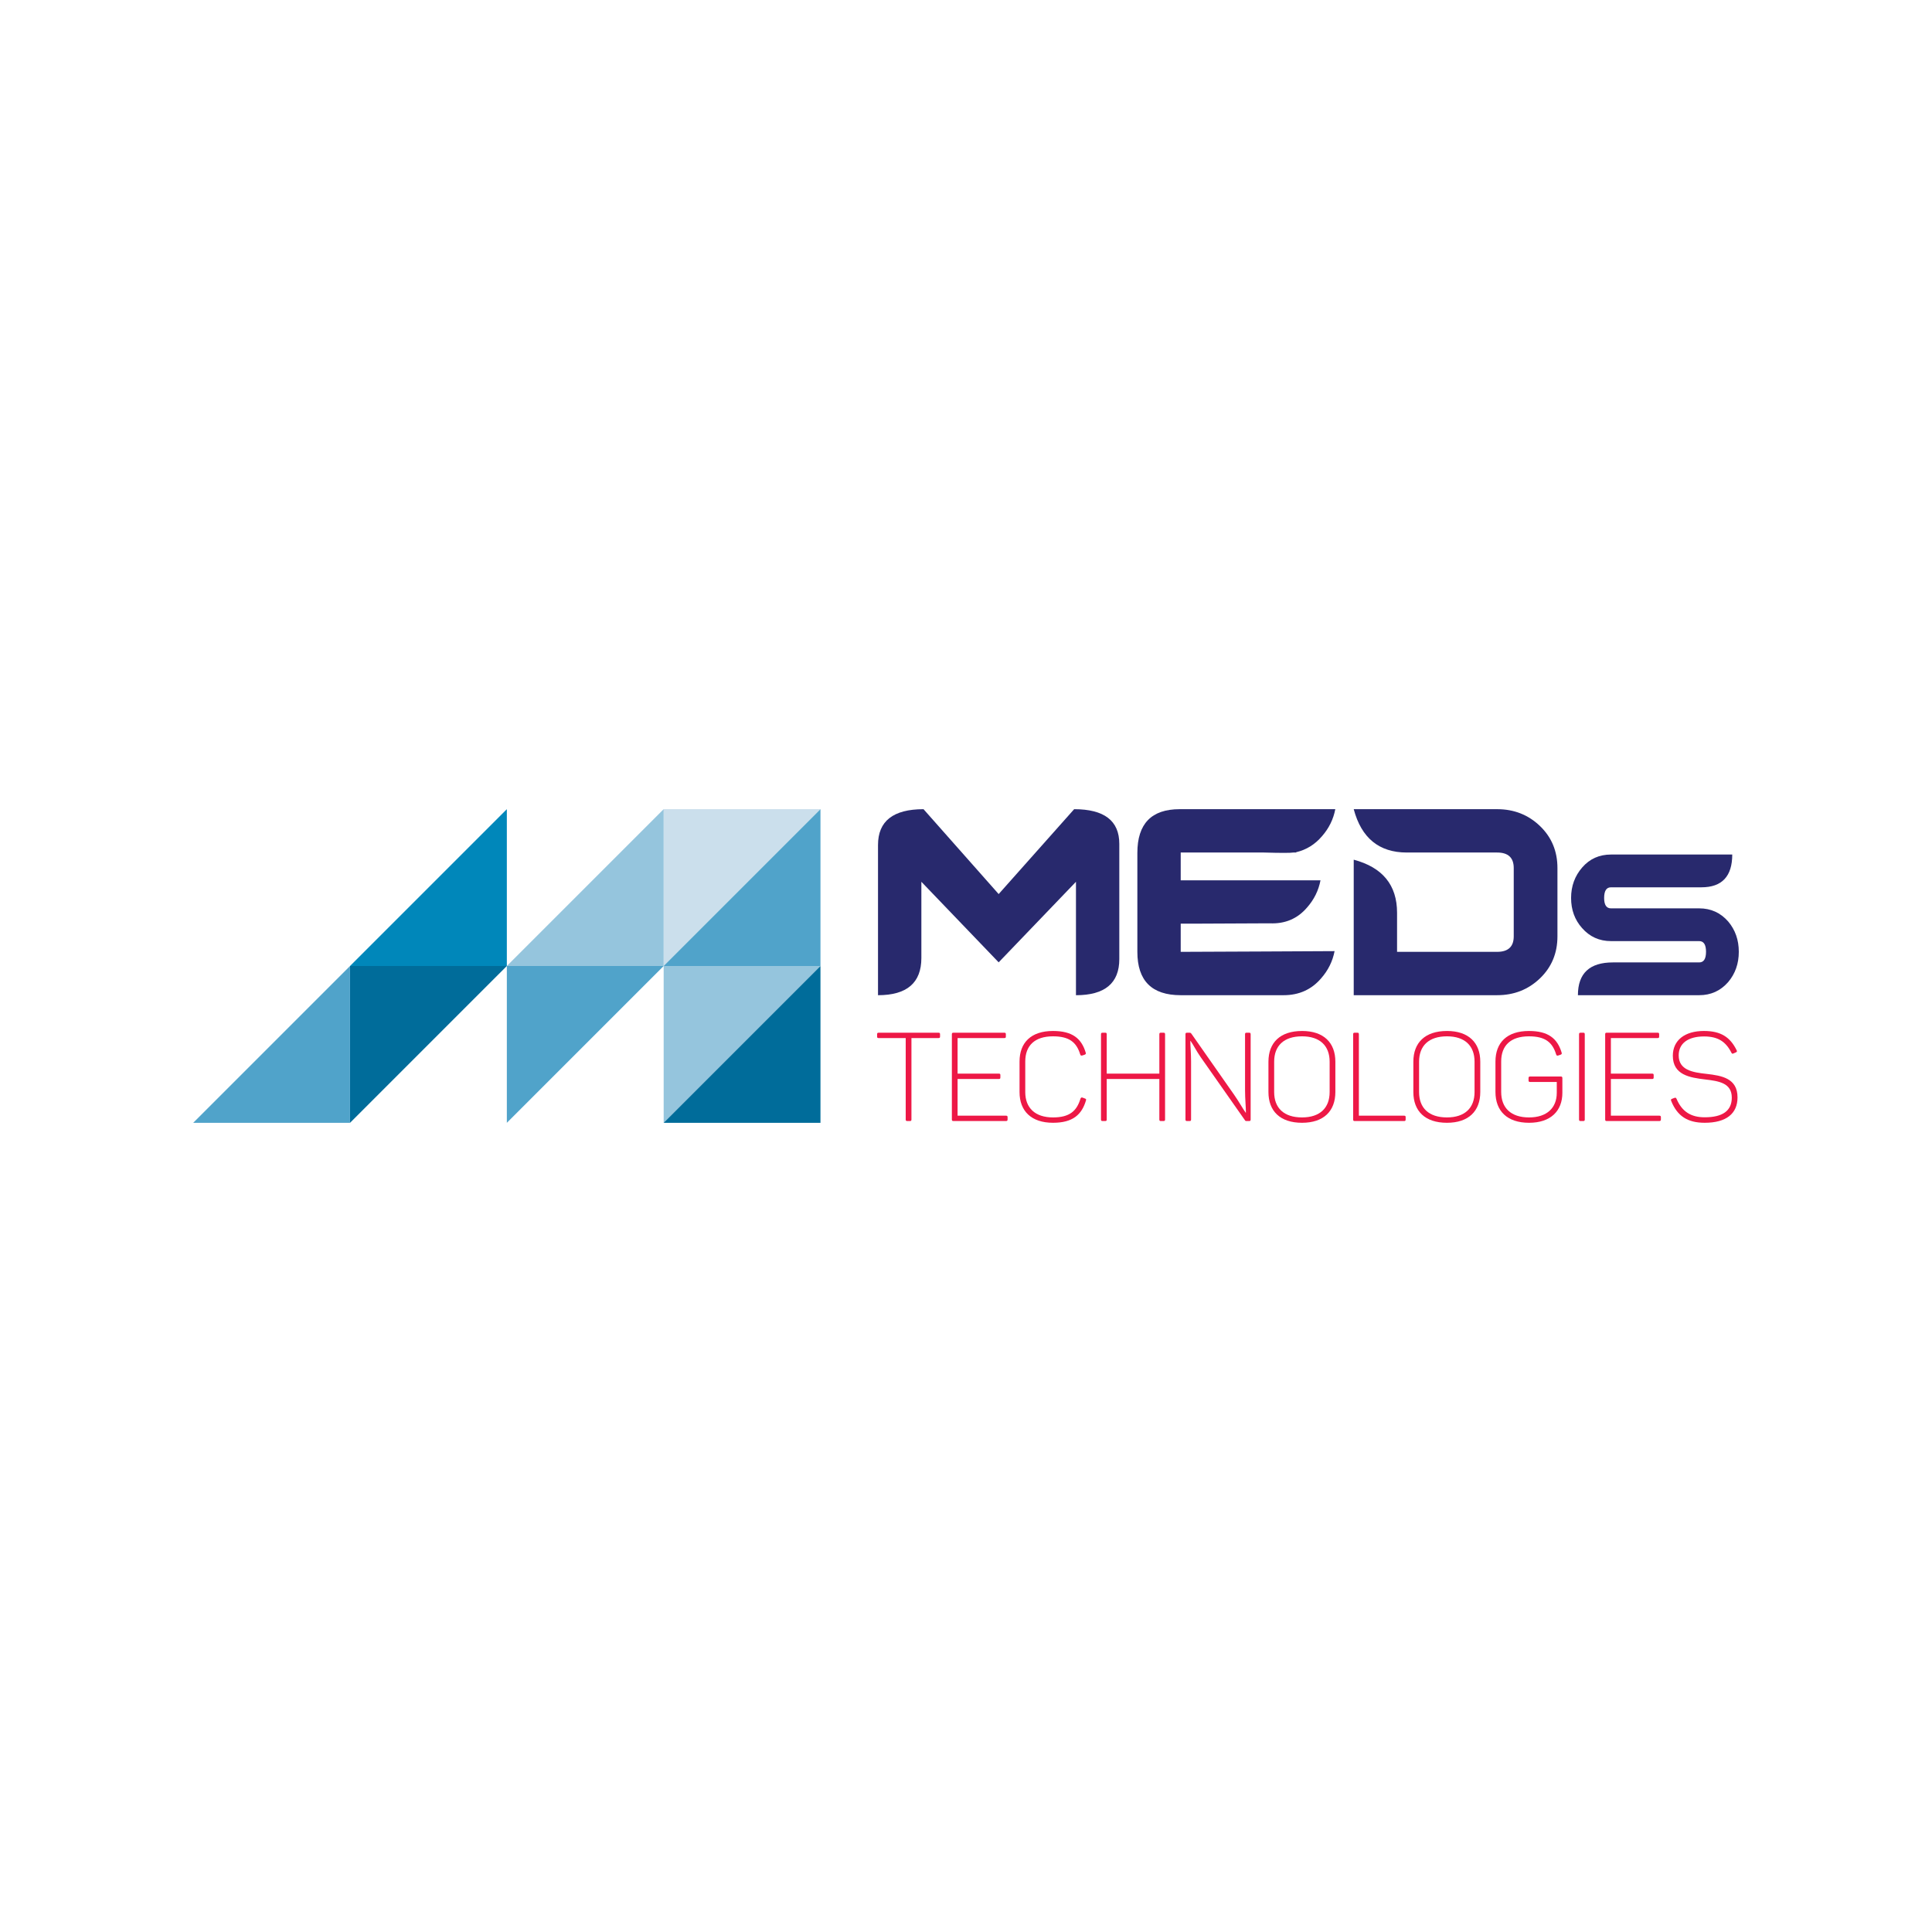 <?xml version="1.0" encoding="UTF-8"?>
<svg id="Layer_1" data-name="Layer 1" xmlns="http://www.w3.org/2000/svg" viewBox="0 0 300 300">
  <defs>
    <style>
      .cls-1 {
        fill: #50a3ca;
      }

      .cls-1, .cls-2, .cls-3, .cls-4, .cls-5, .cls-6, .cls-7 {
        stroke-width: 0px;
      }

      .cls-2 {
        fill: #28296d;
      }

      .cls-3 {
        fill: #cbdfec;
      }

      .cls-4 {
        fill: #95c5dd;
      }

      .cls-5 {
        fill: #ed1846;
      }

      .cls-6 {
        fill: #006c9a;
      }

      .cls-7 {
        fill: #0087ba;
      }
    </style>
  </defs>
  <polygon class="cls-6" points="78.702 149.999 78.702 149.999 54.352 149.999 54.352 174.351 78.702 149.999"/>
  <polygon class="cls-7" points="54.352 149.999 54.352 149.999 78.702 149.999 78.702 125.649 54.352 149.999"/>
  <polygon class="cls-1" points="30 174.351 30 174.351 54.352 174.351 54.352 149.999 30 174.351"/>
  <polygon class="cls-1" points="103.053 149.999 103.053 149.999 78.702 149.999 78.702 174.351 103.053 149.999"/>
  <polygon class="cls-3" points="127.402 125.649 127.402 125.649 103.053 125.649 103.053 149.999 127.402 125.649"/>
  <polygon class="cls-4" points="78.702 149.999 78.702 149.999 103.053 149.999 103.053 125.649 78.702 149.999"/>
  <polygon class="cls-4" points="127.402 149.999 127.402 149.999 103.053 149.999 103.053 174.351 127.402 149.999"/>
  <polygon class="cls-1" points="103.053 149.999 103.053 149.999 127.402 149.999 127.402 125.649 103.053 149.999"/>
  <polygon class="cls-6" points="103.053 174.351 103.053 174.351 127.402 174.351 127.402 149.999 103.053 174.351"/>
  <path class="cls-5" d="m145.97,160.61v.348c0,.175-.058.232-.251.232h-4.191v12.633c0,.193-.058.251-.233.251h-.405c-.194,0-.252-.057-.252-.251l.001-12.633h-4.192c-.193,0-.251-.057-.251-.232v-.348c0-.192.059-.251.253-.251h9.271c.193,0,.251.059.251.251h0Z"/>
  <path class="cls-5" d="m156.188,160.61v.348c0,.175-.058.232-.252.232h-7.242v5.523h6.412c.175,0,.232.059.232.232v.348c0,.192-.057.252-.232.252h-6.412l-.001,5.697h7.515c.173,0,.25.057.25.232v.348c0,.193-.077.251-.25.251h-8.152c-.192,0-.251-.057-.251-.251l.001-13.213c0-.192.058-.251.251-.251h7.88c.194,0,.252.059.252.251h0Z"/>
  <path class="cls-5" d="m163.509,160.089c2.994,0,4.422,1.159,5.079,3.361.059.192,0,.252-.173.328l-.347.116c-.193.039-.271.019-.328-.153-.581-1.913-1.719-2.821-4.23-2.821-2.86,0-4.308,1.468-4.308,3.901v4.771c0,2.414,1.506,3.921,4.307,3.921,2.588,0,3.69-1.004,4.269-2.917.077-.175.154-.212.329-.155l.367.136c.173.057.211.135.153.308-.657,2.204-2.047,3.459-5.119,3.459-3.361,0-5.196-1.817-5.194-4.771v-4.732c0-2.937,1.776-4.752,5.196-4.752h0Z"/>
  <path class="cls-5" d="m180.912,160.61l-.002,13.213c0,.193-.057.251-.25.251h-.406c-.173,0-.233-.057-.233-.251l.001-6.277h-8.171v6.277c0,.193-.059.251-.231.251h-.406c-.193,0-.253-.057-.253-.251l.002-13.213c0-.192.058-.251.251-.251h.406c.173,0,.232.059.232.251l-.001,6.104h8.171v-6.104c0-.192.058-.251.233-.251h.405c.192,0,.252.059.252.251h0Z"/>
  <path class="cls-5" d="m194.2,160.61v13.213c0,.193-.057.251-.232.251h-.405c-.135,0-.193-.019-.271-.155l-6.857-9.774c-.636-.907-1.158-1.95-1.563-2.51h-.038c0,.735.115,1.97.115,3.187v9.002c0,.193-.059.251-.234.251h-.385c-.193,0-.251-.057-.251-.251v-13.213c0-.192.058-.251.251-.251h.385c.156,0,.234.076.272.136l6.664,9.522c.713,1.023,1.313,2.105,1.777,2.762h.037c0-.851-.135-2.145-.135-3.477v-8.711c0-.173.059-.232.252-.232h.385c.174,0,.232.059.232.251h0Z"/>
  <path class="cls-5" d="m202.179,160.089c3.361,0,5.175,1.815,5.175,4.771v4.714c0,2.954-1.816,4.771-5.176,4.771-3.401,0-5.215-1.817-5.215-4.771v-4.713c0-2.956,1.815-4.771,5.216-4.771h0Zm0,.831c-2.821,0-4.328,1.468-4.328,3.94v4.713c0,2.472,1.506,3.94,4.327,3.94,2.782,0,4.287-1.469,4.287-3.94v-4.713c0-2.472-1.506-3.94-4.286-3.94Z"/>
  <path class="cls-5" d="m211.005,160.61v12.633h7.03c.175,0,.233.057.233.232v.348c0,.193-.058.251-.233.251h-7.668c-.193,0-.251-.057-.251-.251v-13.213c0-.192.058-.251.251-.251h.406c.173,0,.232.059.232.251h0Z"/>
  <path class="cls-5" d="m224.681,160.089c3.359,0,5.176,1.815,5.176,4.771v4.714c0,2.954-1.817,4.771-5.176,4.771-3.401,0-5.216-1.817-5.216-4.771v-4.713c0-2.956,1.817-4.771,5.216-4.771h0Zm0,.831c-2.821,0-4.327,1.468-4.327,3.94l-.001,4.713c0,2.472,1.507,3.94,4.328,3.94,2.781,0,4.287-1.469,4.287-3.94v-4.713c0-2.472-1.506-3.94-4.287-3.94Z"/>
  <path class="cls-5" d="m242.604,167.429v2.26c0,2.821-1.815,4.656-5.176,4.656-3.399,0-5.215-1.835-5.215-4.791l.001-4.712c0-2.937,1.777-4.752,5.196-4.752,2.994,0,4.422,1.159,5.08,3.361.058.192,0,.252-.174.328l-.347.116c-.175.059-.271.019-.328-.153-.58-1.913-1.719-2.821-4.23-2.821-2.878,0-4.308,1.468-4.308,3.901v4.732c0,2.472,1.505,3.96,4.326,3.96,2.782,0,4.306-1.489,4.306-3.825v-1.679h-4.131c-.194,0-.253-.077-.253-.252v-.347c0-.175.059-.252.253-.252h4.752c.192,0,.249.077.249.271h0Z"/>
  <path class="cls-5" d="m245.444,160.36h.407c.173,0,.231.059.231.251v13.213c0,.193-.058.251-.232.251h-.405c-.193,0-.252-.057-.252-.251l.001-13.213c0-.192.058-.251.251-.251h0Z"/>
  <path class="cls-5" d="m257.632,160.61v.348c0,.175-.058.232-.251.232h-7.243l-.002,5.523h6.413c.175,0,.232.059.232.232v.348c0,.192-.057.252-.232.252h-6.413v5.697h7.515c.174,0,.253.057.253.232v.348c0,.193-.079.251-.253.251h-8.151c-.193,0-.25-.057-.25-.251v-13.213c0-.192.057-.251.252-.251h7.88c.193,0,.251.059.251.251h0Z"/>
  <path class="cls-5" d="m264.605,160.089c2.589,0,4.056.947,5.06,2.994.098.173.039.269-.115.328l-.386.173c-.155.057-.213.057-.309-.115-.87-1.719-2.086-2.531-4.25-2.531-2.491,0-3.939,1.082-3.939,2.936-.001,2.28,2.143,2.646,4.326,2.878,2.356.271,4.808.676,4.808,3.651,0,2.511-1.738,3.941-5.098,3.941-2.706,0-4.269-1.083-5.196-3.381-.078-.194-.057-.271.135-.347l.367-.135c.174-.06.232-.04.328.153.831,1.951,2.202,2.858,4.365,2.858,2.781,0,4.21-1.004,4.21-3.052,0-2.28-2.009-2.568-4.115-2.82-2.413-.289-5.041-.695-5.04-3.689,0-2.357,1.797-3.844,4.848-3.844h0Z"/>
  <path class="cls-2" d="m167.075,154.534v-17.611l-12.003,12.508-12.003-12.508v11.835c0,3.852-2.243,5.777-6.732,5.777v-23.332c0-3.703,2.357-5.553,7.068-5.553l11.667,13.181,11.721-13.181c4.674,0,7.012,1.794,7.012,5.385v17.892c0,3.74-2.243,5.609-6.73,5.609h0Z"/>
  <path class="cls-2" d="m201.288,132.323l-.057.056h-.392c-.45.076-1.982.076-4.599,0h-12.9v4.319h21.706c-.3,1.571-.991,2.973-2.075,4.207-1.496,1.758-3.441,2.579-5.833,2.467l-12.115.056h-1.683v4.375l12.788-.056,11.105-.056c-.3,1.57-.991,2.973-2.075,4.207-1.495,1.758-3.441,2.636-5.833,2.636h-15.986c-4.487,0-6.73-2.244-6.73-6.73v-15.368c0-4.524,2.187-6.786,6.562-6.786h24.174c-.3,1.57-.991,2.973-2.075,4.207-1.084,1.271-2.412,2.094-3.981,2.468h0Z"/>
  <path class="cls-2" d="m270,147.791c0,1.839-.551,3.408-1.653,4.708-1.188,1.358-2.686,2.035-4.498,2.035h-18.831c0-3.393,1.81-5.09,5.429-5.09h13.401c.708,0,1.062-.551,1.062-1.654s-.354-1.655-1.062-1.655h-13.699c-1.808,0-3.307-.678-4.494-2.034-1.132-1.274-1.697-2.828-1.697-4.667,0-1.838.579-3.421,1.739-4.751,1.16-1.329,2.644-1.991,4.452-1.991l18.833-.001c0,3.393-1.598,5.09-4.793,5.09h-14.04c-.706,0-1.06.552-1.06,1.654,0,1.075.355,1.613,1.06,1.613h13.699c1.811,0,3.31.679,4.498,2.035,1.102,1.3,1.653,2.87,1.653,4.708h0Z"/>
  <path class="cls-2" d="m239.119,128.257c-1.814-1.738-4.029-2.608-6.646-2.608h-22.268c1.196,4.487,3.945,6.731,8.245,6.731h14.022c1.719,0,2.58.804,2.58,2.411v10.601c0,1.608-.86,2.411-2.58,2.411h-15.537v-6.065c0-4.3-2.244-7.049-6.73-8.245v21.041h22.268c2.617,0,4.832-.868,6.646-2.607,1.813-1.739,2.72-3.916,2.72-6.534v-10.601c0-2.617-.907-4.795-2.72-6.534h0Z"/>
</svg>
